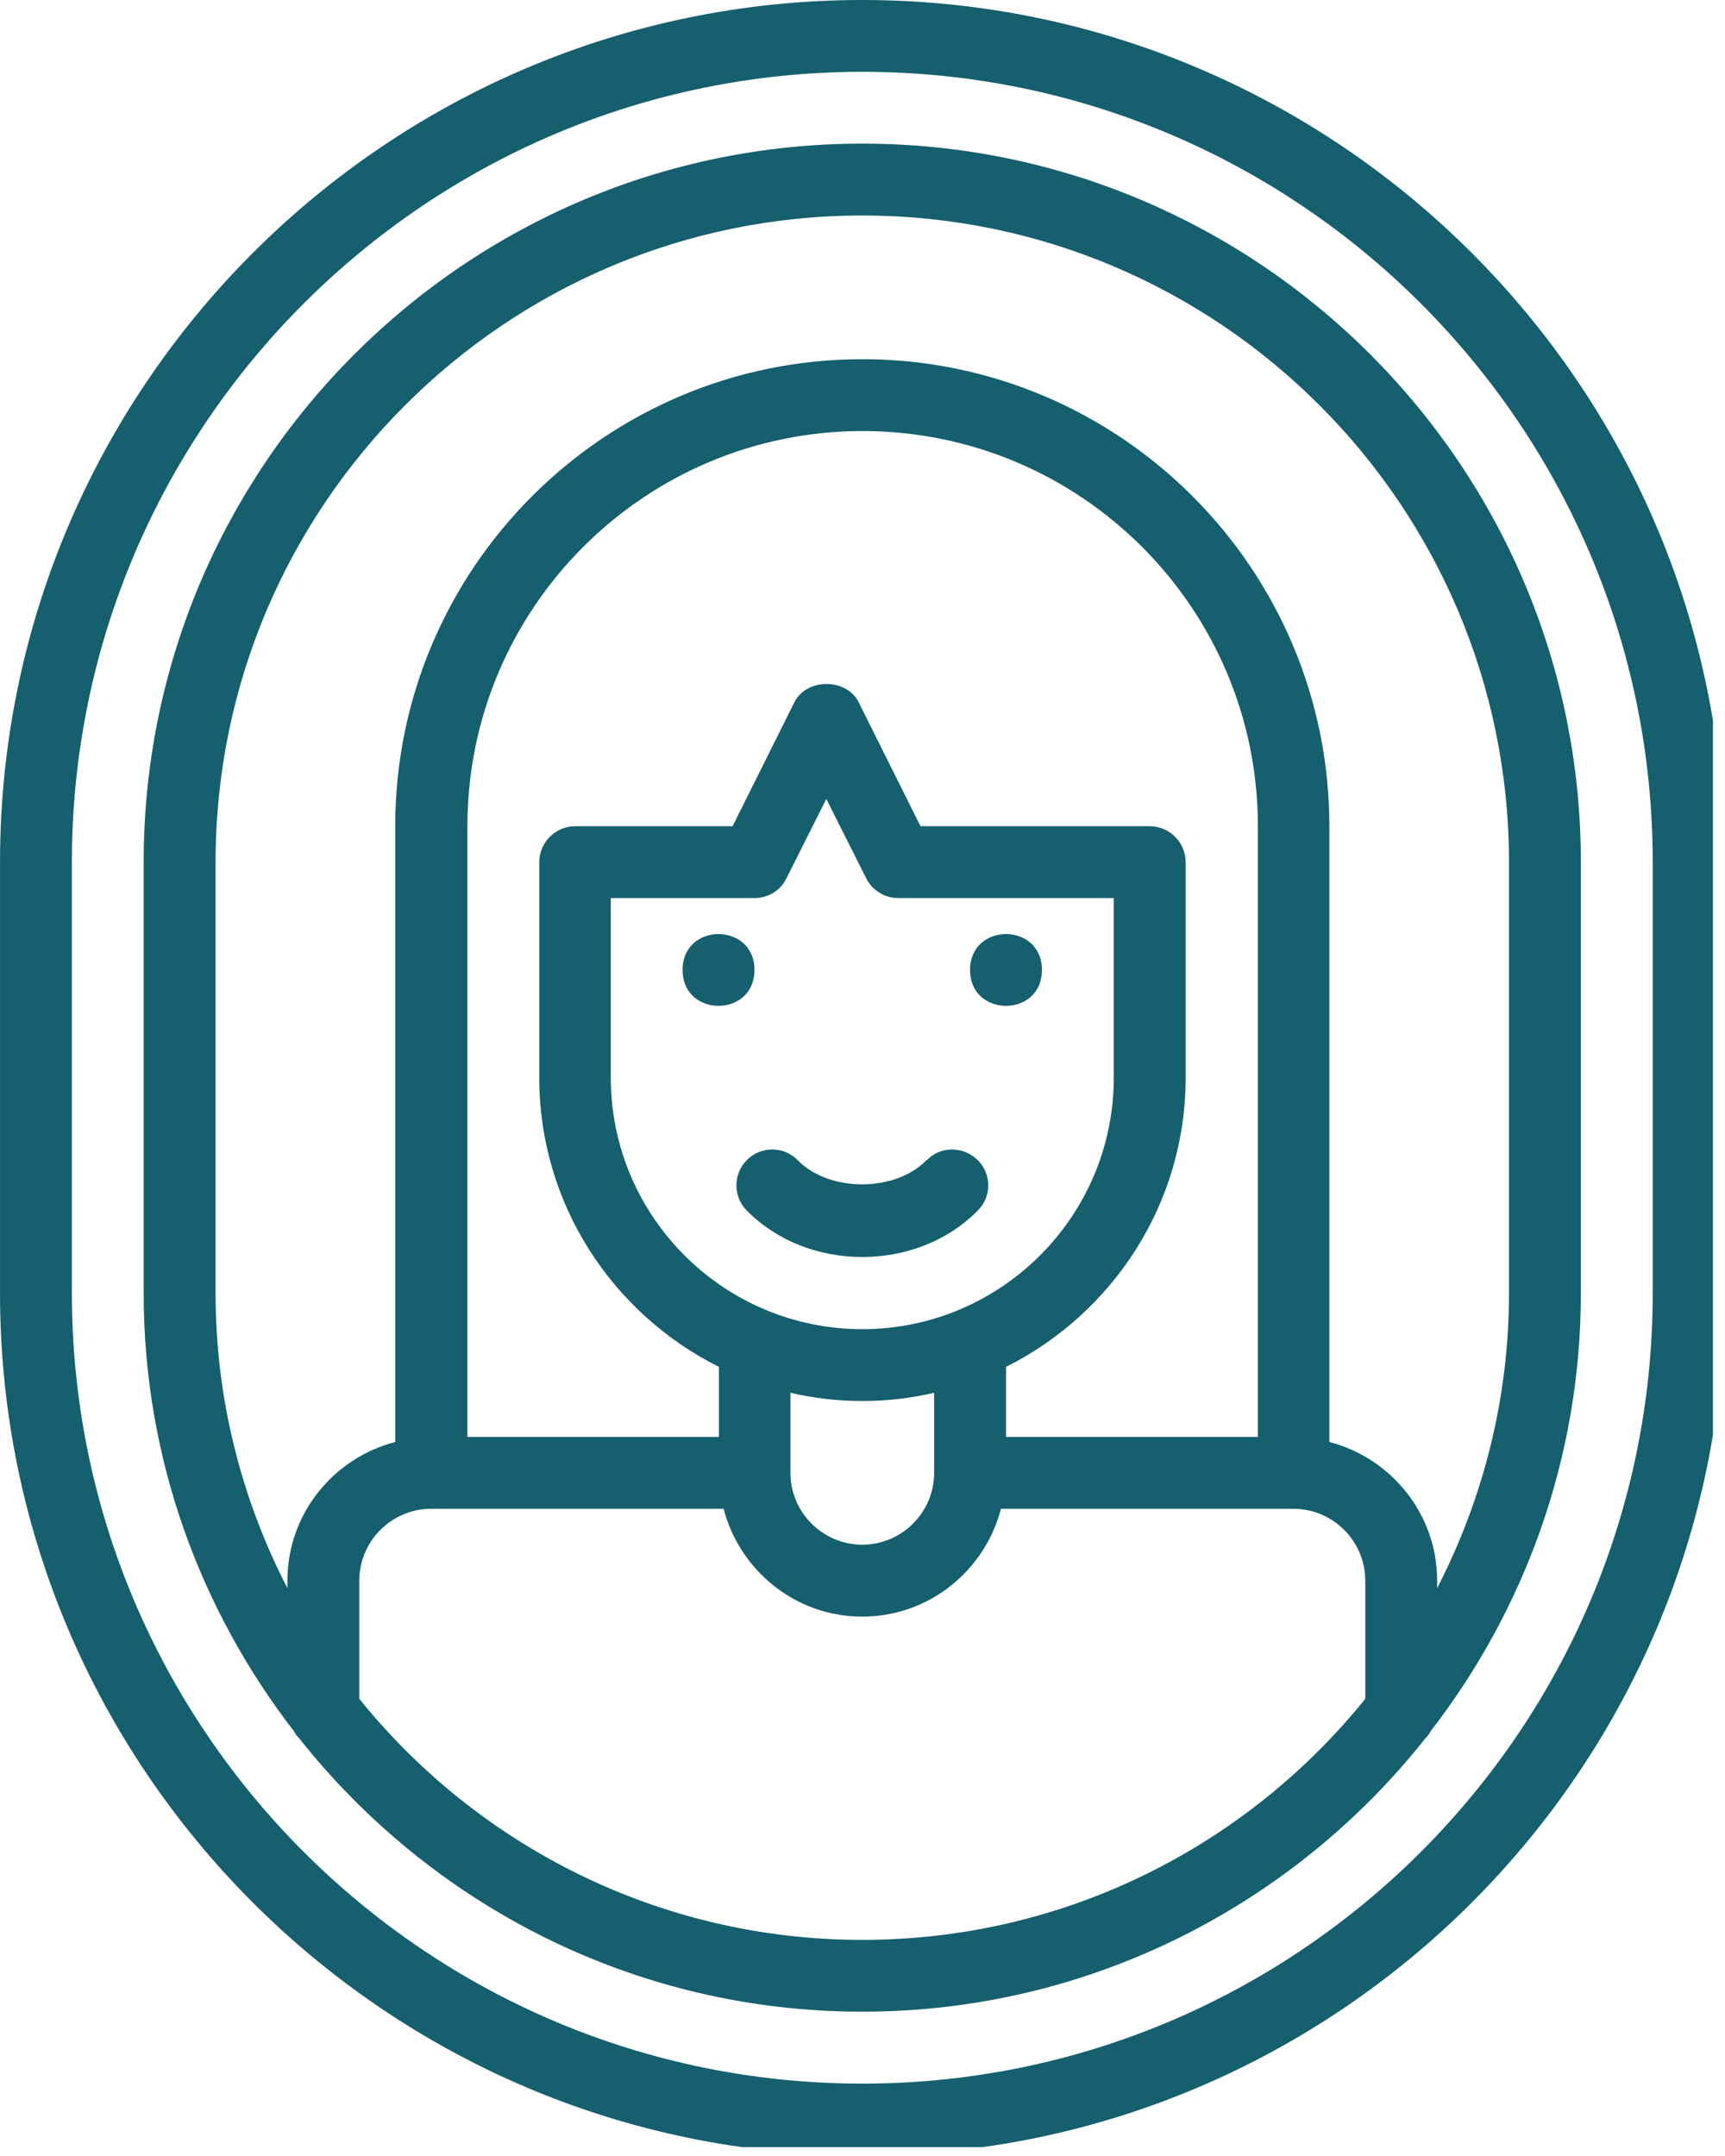<svg width="185.25" height="231.57" inkscape:version="1.2.2 (b0a8486541, 2022-12-01)" sodipodi:docname="mirror.svg" version="1.1" viewBox="0 0 185.25 231.57" xmlns="http://www.w3.org/2000/svg" xmlns:inkscape="http://www.inkscape.org/namespaces/inkscape" xmlns:sodipodi="http://sodipodi.sourceforge.net/DTD/sodipodi-0.dtd">
 <defs>
  <clipPath id="clipPath664">
   <path d="m0 0h138v173h-138z"/>
  </clipPath>
  <clipPath id="clipPath674">
   <path d="m0 0h139v174h-139z"/>
  </clipPath>
  <clipPath id="clipPath686">
   <path d="m0 0h139v174h-139z"/>
  </clipPath>
  <clipPath id="clipPath700">
   <path d="m0 0h139v174h-139z"/>
  </clipPath>
  <clipPath id="clipPath712">
   <path d="m0 0h139v174h-139z"/>
  </clipPath>
  <clipPath id="clipPath726">
   <path d="m0 0h139v174h-139z"/>
  </clipPath>
  <clipPath id="clipPath738">
   <path d="m0 0h139v174h-139z"/>
  </clipPath>
  <clipPath id="clipPath752">
   <path d="m0 0h139v174h-139z"/>
  </clipPath>
  <clipPath id="clipPath764">
   <path d="m0 0h139v174h-139z"/>
  </clipPath>
  <clipPath id="clipPath778">
   <path d="m0 0h139v174h-139z"/>
  </clipPath>
  <clipPath id="clipPath790">
   <path d="m0 0h139v174h-139z"/>
  </clipPath>
 </defs>
 <sodipodi:namedview bordercolor="#000000" borderopacity="0.25" inkscape:current-layer="g654" inkscape:cx="92.834484" inkscape:cy="115.784" inkscape:deskcolor="#d1d1d1" inkscape:pagecheckerboard="0" inkscape:pageopacity="0.0" inkscape:showpageshadow="2" inkscape:window-height="995" inkscape:window-maximized="1" inkscape:window-width="1920" inkscape:window-x="0" inkscape:window-y="0" inkscape:zoom="3.3769779" pagecolor="#ffffff" showgrid="false">
  <inkscape:page x="0" y="0" width="185.249" height="231.568"/>
 </sodipodi:namedview>
 <g transform="matrix(1.333 0 0 1.333 0 9.7892e-6)" inkscape:groupmode="layer" inkscape:label="Page 1">
  <g clip-path="url(#clipPath664)">
   <g clip-path="url(#clipPath674)">
    <g clip-path="url(#clipPath686)">
     <path d="m133.15 104.2c0 35.113-28.57 63.684-63.679 63.684-35.114 0-63.68-28.571-63.68-63.684v-34.734c0-35.11 28.566-63.68 63.68-63.68 35.109 0 63.679 28.57 63.679 63.68zm-63.679-104.2c-38.297 0-69.469 31.176-69.469 69.469v34.734c0 38.297 31.172 69.473 69.469 69.473 38.293 0 69.469-31.176 69.469-69.473v-34.734c0-38.293-31.176-69.469-69.469-69.469" fill="#155f6e"/>
    </g>
   </g>
   <g clip-path="url(#clipPath700)">
    <g clip-path="url(#clipPath712)">
     <path d="m121.57 104.2c0 8.57-2.113 16.617-5.789 23.766v-0.61c0-5.382-3.707-9.871-8.683-11.171v-49.614c0-20.754-16.875-37.629-37.629-37.629s-37.629 16.875-37.629 37.629v49.614c-4.981 1.3-8.684 5.789-8.684 11.171v0.61c-3.676-7.121-5.789-15.196-5.789-23.766v-34.734c0-28.715 23.36-52.102 52.102-52.102 28.746 0 52.101 23.387 52.101 52.102zm-57.89 8.02c1.851 0.433 3.793 0.664 5.789 0.664s3.933-0.231 5.789-0.664v6.453c0 3.183-2.606 5.789-5.789 5.789-3.184 0-5.789-2.606-5.789-5.789zm5.789-5.125c-11.172 0-20.262-9.086-20.262-20.262v-14.473h11.574c1.102 0 2.114-0.609 2.578-1.593l3.211-6.395 3.215 6.395c0.492 0.984 1.504 1.593 2.574 1.593h17.371v14.473c0 11.172-9.089 20.262-20.265 20.262zm31.84 8.683h-20.262v-5.644c8.566-4.282 14.473-13.114 14.473-23.301v-17.367c0-1.59-1.305-2.895-2.895-2.895h-18.469l-4.976-9.984c-0.985-1.969-4.2-1.969-5.184 0l-4.976 9.984h-12.68c-1.59 0-2.895 1.305-2.895 2.895v17.367c0 10.191 5.907 19.019 14.473 23.301v5.644h-20.262v-49.207c0-17.57 14.27-31.84 31.84-31.84s31.844 14.27 31.844 31.84v49.207zm-31.84 40.524c-16.356 0-30.973-7.582-40.524-19.422v-9.524c0-3.183 2.606-5.789 5.789-5.789h23.563c1.301 4.981 5.789 8.688 11.172 8.688s9.871-3.707 11.172-8.688h23.562c3.184 0 5.789 2.606 5.789 5.789v9.524c-9.551 11.84-24.168 19.422-40.523 19.422zm0-144.73c-31.926 0-57.895 25.965-57.895 57.891v34.734c0 13.285 4.547 25.504 12.102 35.285 0.117 0.203 0.23 0.407 0.406 0.551 10.621 13.43 27.004 22.055 45.387 22.055 18.379 0 34.793-8.653 45.386-22.055 0.172-0.144 0.29-0.348 0.407-0.551 7.554-9.781 12.097-22 12.097-35.285v-34.734c0-31.926-25.964-57.891-57.89-57.891z" fill="#155f6e"/>
    </g>
   </g>
   <g clip-path="url(#clipPath726)">
    <g clip-path="url(#clipPath738)">
     <path d="m74.621 93.496c-2.519 2.574-7.816 2.574-10.336 0-1.129-1.16-2.953-1.16-4.082-0.058-1.156 1.128-1.156 2.953-0.055 4.082 2.344 2.402 5.731 3.761 9.321 3.761s6.972-1.359 9.32-3.761c1.129-1.129 1.098-2.985-0.059-4.082-1.16-1.102-2.98-1.102-4.082 0.058z" fill="#155f6e"/>
    </g>
   </g>
   <g clip-path="url(#clipPath752)">
    <g clip-path="url(#clipPath764)">
     <path d="m83.941 78.152c0 3.856-5.789 3.856-5.789 0 0-3.855 5.789-3.855 5.789 0" fill="#155f6e"/>
    </g>
   </g>
   <g clip-path="url(#clipPath778)">
    <g clip-path="url(#clipPath790)">
     <path d="m60.781 78.152c0 3.856-5.789 3.856-5.789 0 0-3.855 5.789-3.855 5.789 0" fill="#155f6e"/>
    </g>
   </g>
  </g>
 </g>
</svg>
